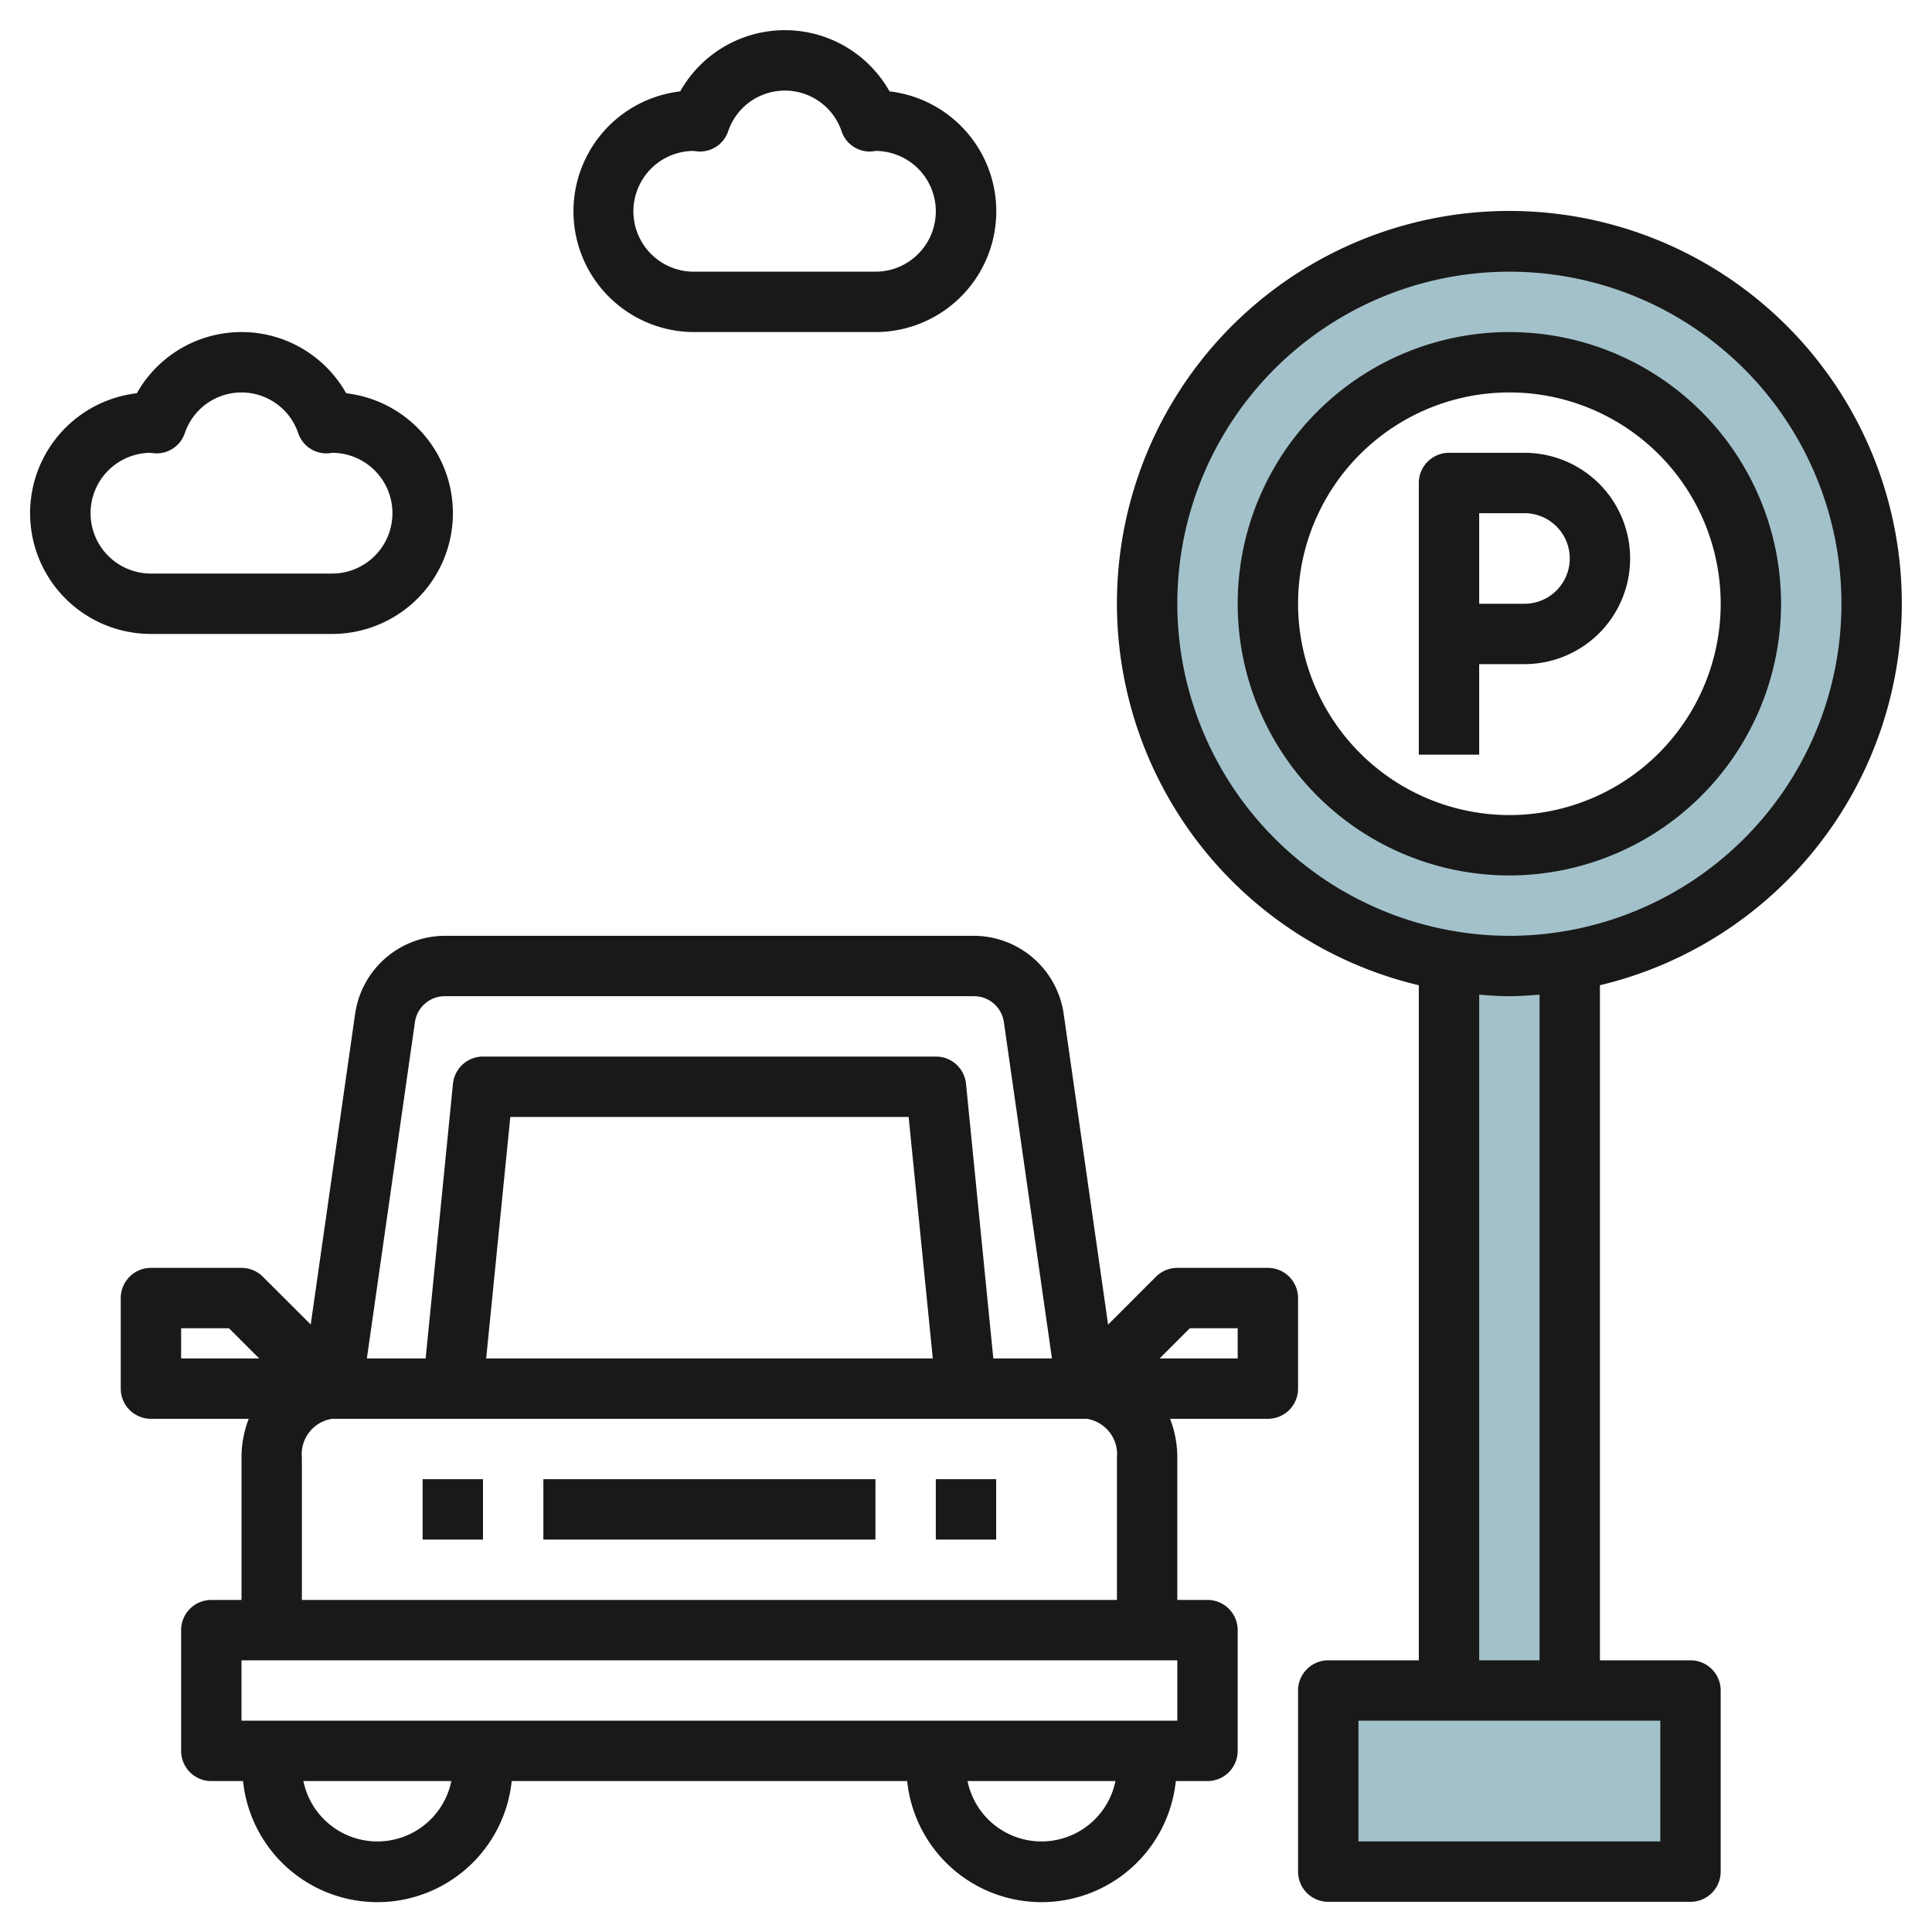 <svg height="512" viewBox="0 0 64 64" width="512" xmlns="http://www.w3.org/2000/svg"><g id="Layer_13" data-name="Layer 13"><path d="m48 31h4v25h-4z" fill="#a3c1ca"/><path d="m44 56h12v6h-12z" fill="#a3c1ca"/><path d="m50 8a12 12 0 1 0 12 12 12 12 0 0 0 -12-12zm0 20a8 8 0 1 1 8-8 8 8 0 0 1 -8 8z" fill="#a3c1ca"/><g fill="#191919"><path d="m63 20a13 13 0 1 0 -16 12.637v22.363h-3a1 1 0 0 0 -1 1v6a1 1 0 0 0 1 1h12a1 1 0 0 0 1-1v-6a1 1 0 0 0 -1-1h-3v-22.363a13.014 13.014 0 0 0 10-12.637zm-24 0a11 11 0 1 1 11 11 11.013 11.013 0 0 1 -11-11zm16 41h-10v-4h10zm-4-6h-2v-22.051c.331.026.662.051 1 .051s.669-.025 1-.051z"/><path d="m14 49h2v2h-2z"/><path d="m31 49h2v2h-2z"/><path d="m18 49h11v2h-11z"/><path d="m43 43a1 1 0 0 0 -1-1h-3a1 1 0 0 0 -.707.293l-1.586 1.586-1.472-10.3a3.014 3.014 0 0 0 -2.969-2.579h-17.532a3.014 3.014 0 0 0 -2.969 2.576l-1.472 10.3-1.586-1.583a1 1 0 0 0 -.707-.293h-3a1 1 0 0 0 -1 1v3a1 1 0 0 0 1 1h3.24a3.538 3.538 0 0 0 -.24 1.286v4.714h-1a1 1 0 0 0 -1 1v4a1 1 0 0 0 1 1h1.051a4.474 4.474 0 0 0 8.9 0h13.1a4.474 4.474 0 0 0 8.9 0h1.049a1 1 0 0 0 1-1v-4a1 1 0 0 0 -1-1h-1v-4.714a3.538 3.538 0 0 0 -.24-1.286h3.24a1 1 0 0 0 1-1zm-29.255-9.142a1 1 0 0 1 .989-.858h17.532a1 1 0 0 1 .989.859l1.592 11.141h-1.942l-.905-9.1a1 1 0 0 0 -1-.9h-15a1 1 0 0 0 -.995.9l-.905 9.1h-1.947zm17.155 11.142h-14.795l.8-8h13.195zm-24.9-1h1.586l1 1h-2.586zm6.5 17a2.5 2.5 0 0 1 -2.449-2h4.9a2.5 2.5 0 0 1 -2.451 2zm22 0a2.5 2.5 0 0 1 -2.449-2h4.9a2.5 2.5 0 0 1 -2.451 2zm4.5-4h-31v-2h31zm-2-8.714v4.714h-27v-4.714a1.187 1.187 0 0 1 1-1.286h25a1.187 1.187 0 0 1 1 1.286zm4-3.286h-2.586l1-1h1.586z"/><path d="m11 21a4 4 0 0 0 .467-7.973 3.978 3.978 0 0 0 -6.934 0 4 4 0 0 0 .467 7.973zm-8-4a2 2 0 0 1 1.965-2l.147.016a.986.986 0 0 0 1.01-.669 1.983 1.983 0 0 1 3.756 0 .986.986 0 0 0 1.01.669c.024 0 .088-.013.112-.016a2 2 0 0 1 0 4h-6a2 2 0 0 1 -2-2z"/><path d="m23 11h6a4 4 0 0 0 .467-7.973 3.978 3.978 0 0 0 -6.934 0 4 4 0 0 0 .467 7.973zm-.035-6 .147.016a.986.986 0 0 0 1.01-.669 1.983 1.983 0 0 1 3.756 0 .98.98 0 0 0 1.01.669c.024 0 .088-.013.112-.016a2 2 0 0 1 0 4h-6a2 2 0 0 1 -.035-4z"/><path d="m59 20a9 9 0 1 0 -9 9 9.01 9.01 0 0 0 9-9zm-16 0a7 7 0 1 1 7 7 7.008 7.008 0 0 1 -7-7z"/><path d="m54 18.5a3.5 3.5 0 0 0 -3.5-3.5h-2.5a1 1 0 0 0 -1 1v9h2v-3h1.5a3.5 3.5 0 0 0 3.5-3.5zm-5-1.5h1.5a1.5 1.5 0 0 1 0 3h-1.5z"/></g></g></svg>
